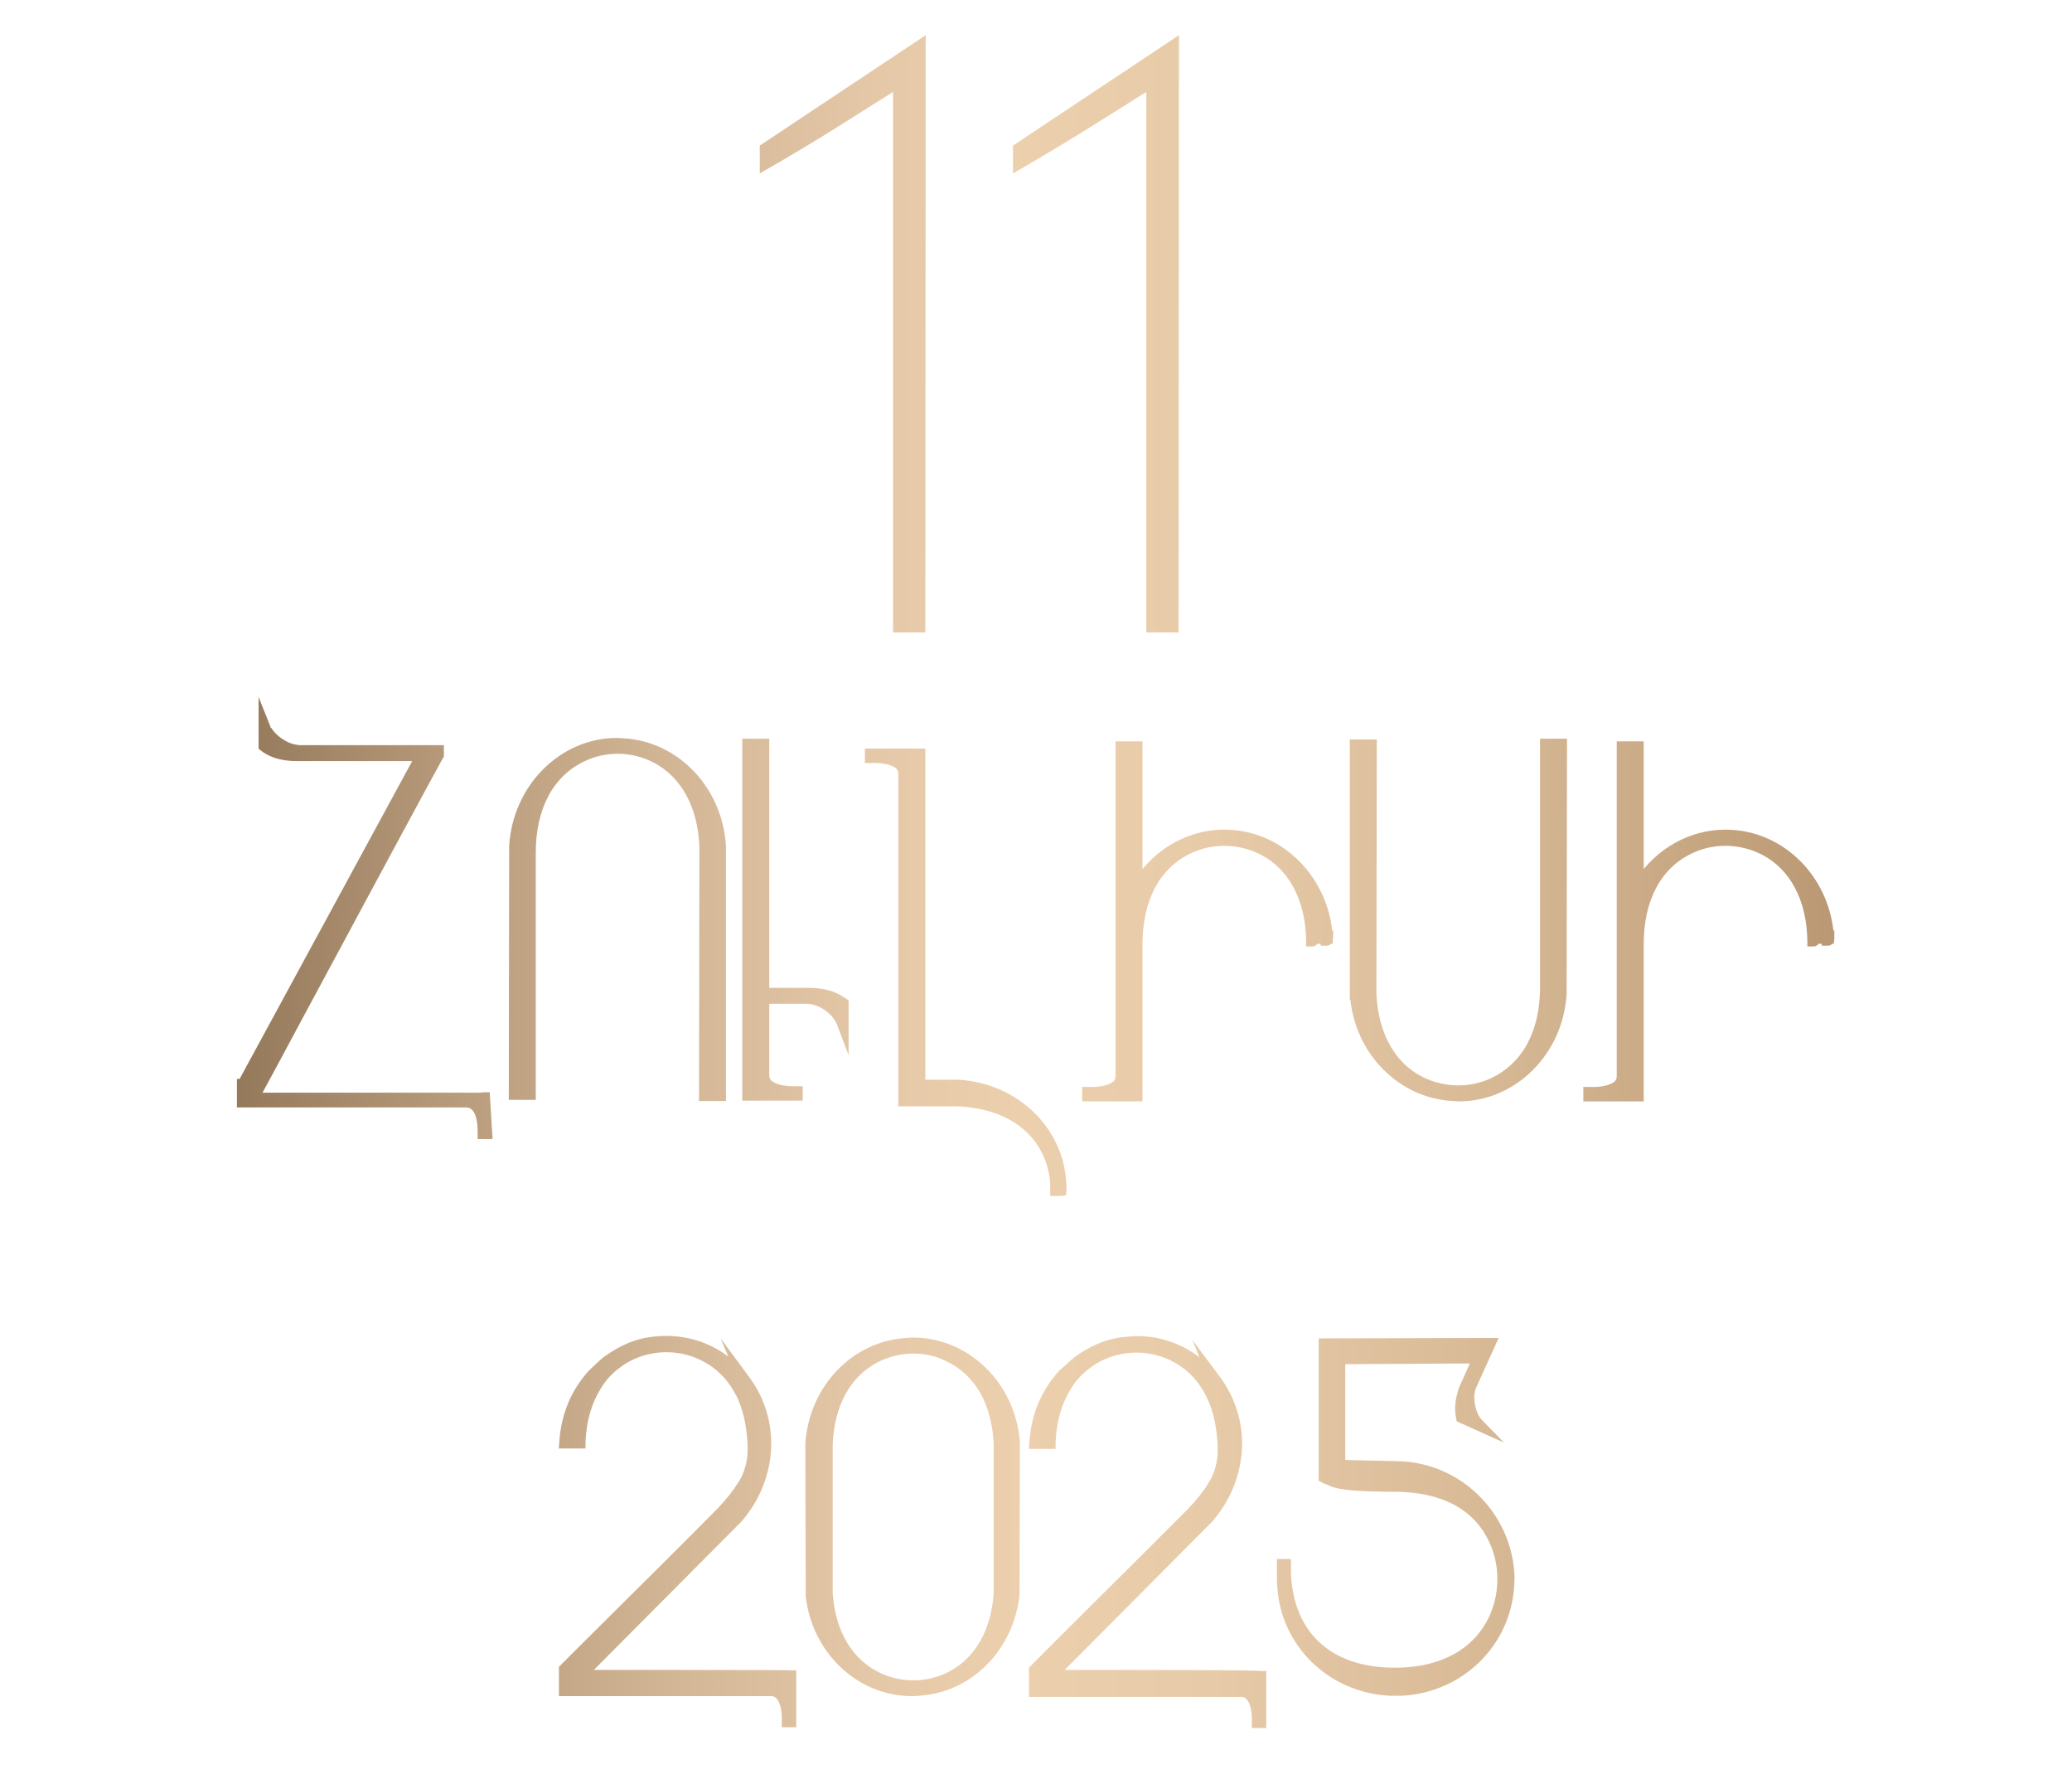 <?xml version="1.0" encoding="UTF-8"?> <svg xmlns="http://www.w3.org/2000/svg" xmlns:xlink="http://www.w3.org/1999/xlink" version="1.1" id="Layer_2_00000147218563093671491760000000069125388160132511_" x="0px" y="0px" viewBox="0 0 545.7 469.8" style="enable-background:new 0 0 545.7 469.8;" xml:space="preserve"> <style type="text/css"> .st0{fill:url(#SVGID_1_);stroke:url(#SVGID_00000143577981326858648190000016897222171270480546_);stroke-miterlimit:10;} </style> <linearGradient id="SVGID_1_" gradientUnits="userSpaceOnUse" x1="63.091" y1="232.21" x2="482.649" y2="232.21"> <stop offset="0" style="stop-color:#95795B"></stop> <stop offset="0.14" style="stop-color:#B89C7C"></stop> <stop offset="0.28" style="stop-color:#D4B797"></stop> <stop offset="0.4" style="stop-color:#E5C8A7"></stop> <stop offset="0.49" style="stop-color:#ECCFAD"></stop> <stop offset="0.61" style="stop-color:#E7CAA8"></stop> <stop offset="0.76" style="stop-color:#DABC99"></stop> <stop offset="0.92" style="stop-color:#C6A681"></stop> <stop offset="1" style="stop-color:#B99873"></stop> </linearGradient> <linearGradient id="SVGID_00000095340105274834191930000017512787220613459630_" gradientUnits="userSpaceOnUse" x1="62.591" y1="231.994" x2="483.179" y2="231.994"> <stop offset="0" style="stop-color:#95795B"></stop> <stop offset="0.14" style="stop-color:#B89C7C"></stop> <stop offset="0.28" style="stop-color:#D4B797"></stop> <stop offset="0.4" style="stop-color:#E5C8A7"></stop> <stop offset="0.49" style="stop-color:#ECCFAD"></stop> <stop offset="0.61" style="stop-color:#E7CAA8"></stop> <stop offset="0.76" style="stop-color:#DABC99"></stop> <stop offset="0.92" style="stop-color:#C6A681"></stop> <stop offset="1" style="stop-color:#B99873"></stop> </linearGradient> <path style="fill:url(#SVGID_1_);stroke:url(#SVGID_00000095340105274834191930000017512787220613459630_);stroke-miterlimit:10;" d=" M200.6,38.6l42.7-28.4c0,0-0.1,143.9-0.1,155.8h-7.5V23.3C225.6,29.6,216,36,200.6,44.8V38.6z M267.3,38.6L310,10.2 c0,0-0.1,143.9-0.1,155.8h-7.5V23.3c-10.1,6.3-19.7,12.6-35.1,21.5V38.6z M127.5,288.2c0,0-41.6,0-59.2,0 c1.7-3.1,5.7-10.5,11.9-22.1c13.7-25.5,34.5-64.1,36-66.7l0.2-0.3v-2.4H78.8c-1.1-0.1-2.3-0.4-3.3-0.9c-3.6-1.8-4.6-4.2-4.7-4.2 l-2.2-5.5v10.8l0.4,0.3c0.2,0.2,0.4,0.3,0.5,0.4c2.2,1.5,5,2.3,8.7,2.3l31.2,0l-46,84.7h-0.5v6.5l59.9,0c0.8,0,1.4,0.3,1.9,0.8 c1.6,1.6,1.6,5.2,1.6,6.3l0,1.2h2.9l-0.7-11.3H127.5z M164.2,194.9c-0.6,0-1.1-0.1-1.7-0.1c-14.6,0-26.9,12.2-27.9,27.9l-0.1,66.4 h6.1v-1.1c0,0,0-49.3,0-62.3l0-1.1c0-11.9,4.7-20.6,13.1-24.6c5.8-2.8,12.8-2.7,18.6,0.3c7.5,3.9,11.9,11.9,12.4,22.4l-0.1,66.7h6.1 l0-66.6C189.8,207.7,178.4,195.7,164.2,194.9z M222.1,263.1c-2.2-1.6-5.1-2.4-8.7-2.5l-11.3,0v-65.6h-6.1v1.1c0,6,0,92.1,0,92.1v1.1 h14.9v-2.8l-1.2,0c-2.4,0.1-5.5-0.3-6.9-1.6c-0.5-0.5-0.7-1.1-0.7-1.8v-19.3h10.7c1.1,0.1,2.2,0.4,3.3,0.9c3.6,1.9,4.6,4.4,4.7,4.6 l2.2,5.8v-11.4l-0.4-0.3C222.4,263.3,222.2,263.1,222.1,263.1z M252.5,284.8l-9.3,0c0-18.4,0-86.1,0-86.1v-1.1h-14.9v2.8l1.2,0 c2.5-0.1,5.5,0.3,6.9,1.6c0.5,0.5,0.7,1.1,0.7,1.8v87l14.9,0c10.8,0.4,18.9,4.8,22.8,12.4c1.6,3.1,2.4,6.6,2.3,10.1l0,1.1h2.1 l1.1-0.1l0.1-1.4c0-0.6,0-1.2-0.1-1.8C279.4,297,267.5,285.7,252.5,284.8z M350.6,246.8l0-1.3h-0.2c-1.4-14.4-12.6-25.7-26.3-26.5 c-9.1-0.6-18.1,3.7-23.7,11.3l0-34.6h-6.1v87.6c0,0.7-0.2,1.3-0.7,1.8c-1.4,1.3-4.4,1.7-6.9,1.6l-1.2,0v2.8h14.9l0-5.5 c0-0.2,0-0.3,0-0.5c0-1.3,0-16.5,0-33.8l0-1.1c0-11.8,4.7-20.5,13.1-24.4c5.8-2.8,12.8-2.6,18.6,0.3c7.7,3.9,12.2,12.2,12.4,23.1 l0,1.1l1.1,0c0.6,0,0.9-0.3,1-0.7h1.7l0,0.5l1.1,0c0.5,0,0.7-0.2,0.9-0.5h0.2l0-0.7C350.6,247.1,350.6,246.9,350.6,246.8z M406.1,196c0,0,0,49.8,0,62.8l0,1.1c0,11.8-4.7,20.4-13.1,24.4c-5.9,2.8-12.8,2.6-18.6-0.3c-7.5-3.8-11.9-11.8-12.4-22.3l0.1-66.5 H356v66.5l0,1.1h0.1c1.4,14.5,12.6,25.8,26.4,26.6c0.6,0,1.2,0.1,1.7,0.1c14.6,0,26.9-12.1,27.9-27.7l0.1-66.8h-6.1V196z M482.6,247.2c0-0.2,0-0.3,0-0.4l0-1.3h-0.2c-1.4-14.4-12.6-25.7-26.3-26.5c-9.1-0.6-18.1,3.7-23.7,11.3l0-34.6h-6.1v87.6 c0,0.7-0.2,1.3-0.7,1.8c-1.4,1.3-4.4,1.7-6.9,1.6l-1.2,0v2.8h14.9l0-5.5c0-0.2,0-0.3,0-0.5c0-1.3,0-16.5,0-33.8l0-1.1 c0-11.8,4.7-20.5,13.1-24.4c5.9-2.8,12.8-2.6,18.6,0.3c7.7,3.9,12.2,12.2,12.4,23.1l0,1.1l1.1,0c0.6,0,0.9-0.3,1-0.7h1.7l0,0.5 l1.1,0c0.5,0,0.7-0.2,0.9-0.5h0.2L482.6,247.2z M155.2,440.2l39.7-39.9c2.6-3,4.6-6.4,5.9-10c2.6-7.2,2.4-14.8-0.5-21.5l-0.1-0.3 c-0.8-1.8-1.8-3.5-2.9-5.1l-5.4-7.3l1.2,2.8c-5.3-4.7-12-7-19.3-6.6c-5.2,0.3-9.4,1.8-14.5,5.4c-1.1,0.9-3.6,3.3-3.7,3.4 c-0.5,0.5-0.9,1-1.3,1.5c-3.9,4.8-6.1,10.7-6.5,17.1l-0.1,1.2h6l0-1.1c0.2-5.6,1.6-10.4,4-14.3c1.4-2.4,3.3-4.4,5.4-5.9 c0.9-0.7,1.9-1.3,2.9-1.8c5.7-2.9,12.6-3,18.4-0.3c4.3,2,7.6,5.2,9.8,9.5l0.2,0.3c1.1,2.3,1.9,4.8,2.4,7.6c0.3,1.8,0.5,3.7,0.6,5.6 c0,0.4,0,0.7,0,1.1l0,0.4c0,1.4-0.2,2.8-0.6,4.2c-0.4,1.5-1,3-1.8,4.2c-1.5,2.4-3.4,4.8-5.6,7.1l-0.8,0.8c-6,6.1-22.9,22.9-34.1,34 l-6.8,6.8v7l55.3,0c0.8,0,1.4,0.2,1.9,0.8c1.2,1.3,1.6,4.1,1.5,6.2l0,1.2h2.8v-14H208C208,440.2,174.2,440.2,155.2,440.2z M240.5,352.7c-0.6,0-1.2,0-1.8,0.1c-13.9,0.8-25.1,12.5-26.1,27.3l0.1,40.2c1.7,14.7,13.5,25.8,27.5,25.8c0.6,0,1.2,0,1.7-0.1h0.1 c13.4-0.8,24.4-11.6,26-26l0.1-40.1C267.1,364.7,255,352.7,240.5,352.7z M262.2,380.1l0,39.3c-0.6,10-5,17.6-12.2,21.3 c-5.7,2.9-12.6,3-18.3,0.3c-7.6-3.6-12.2-11.2-12.9-21.5l0-10.4c0-10.7,0-25.8,0-28.7c0.4-10.5,4.8-18.4,12.2-22.2 c3-1.5,6.2-2.3,9.5-2.3c3,0,6.1,0.6,8.8,2C257.1,361.5,261.7,369.4,262.2,380.1z M279.2,440.2l39.7-39.9c2.6-3,4.6-6.4,5.9-10 c2.6-7.2,2.4-14.8-0.5-21.5l-0.1-0.3c-0.8-1.8-1.8-3.5-2.9-5.1l-5.3-7.1l1.1,2.7c-4.9-4.3-11.1-6.7-17.6-6.7c-0.6,0-1.2,0-1.8,0.1 c-5.2,0.3-9.4,1.8-14.5,5.4c-1.1,0.9-3.6,3.3-3.8,3.4c-0.4,0.4-0.8,0.9-1.2,1.4l-0.1,0.1c-3.9,4.8-6.1,10.7-6.5,17.1l-0.1,1.2h6 l0-1.1c0.2-5.6,1.6-10.4,4-14.3c1.4-2.4,3.3-4.4,5.4-5.9c0.9-0.7,1.9-1.3,2.9-1.8c5.7-2.9,12.6-3,18.4-0.3c4.2,2,7.5,5.1,9.7,9.4 l0.1,0.2c1.2,2.3,2.1,5,2.6,7.9c0.3,1.8,0.5,3.7,0.6,5.6l0,1.5c0,1.4-0.2,2.8-0.6,4.2c-0.4,1.5-1,3-1.8,4.2 c-1.5,2.5-3.4,4.8-5.6,7.1l-0.7,0.7c-5.3,5.3-19.7,19.7-30.7,30.6l-10.3,10.3v7l55.3,0c0.8,0,1.4,0.2,1.9,0.8 c1.2,1.3,1.6,4.1,1.5,6.2l0,1.2h2.8v-14H332C332,440.2,298.2,440.2,279.2,440.2z M369.6,385.3l-2.8-0.1v0l-0.4,0 c-3.2-0.1-10-0.2-12.6-0.3l0-26.2l34.1-0.2l-2.7,6c-0.1,0.3-0.3,0.6-0.4,0.9c-0.2,0.4-0.3,0.9-0.4,1.3c-0.7,2.2-0.8,4.2-0.5,6.1 c0,0.2,0.1,0.4,0.1,0.6l0.1,0.5l9.8,4.4l-4.1-4.2c-0.1-0.1-1.8-1.9-2-5.7c-0.1-1,0.1-2.1,0.4-3l5-11l0.7-1.6l-41.3,0.1 c-1.3,0-2.5,0-3.7,0h-1.1l0,36.7l0.6,0.3c0.3,0.2,0.6,0.3,0.9,0.4c0.2,0.1,0.5,0.2,0.7,0.3c2.9,1.5,9.7,1.6,15.8,1.7 c0.4,0,0.7,0,1,0l1.1,0c8.6,0.1,19.9,2.6,24.9,13.8c2.9,6.4,2.7,13.9-0.3,20.1c-4.1,8.4-12.6,13.1-23.9,13.4c-0.4,0-2,0-2.4,0 c-16.2-0.4-25.9-9.6-26.7-25V411h-2.7l0,1.1c0,0.5,0,3.4,0,3.9c0,0.6,0,1.1,0.1,1.6c0.8,15.4,13.3,27.6,29.1,28.4c0.5,0,1,0,1.6,0 c0.5,0,1,0,1.6,0c15.7-0.8,28.2-13,29.1-28.5v0c0-0.6,0.1-1.2,0.1-1.8C398.1,399.7,385.6,386.4,369.6,385.3z"></path> </svg> 